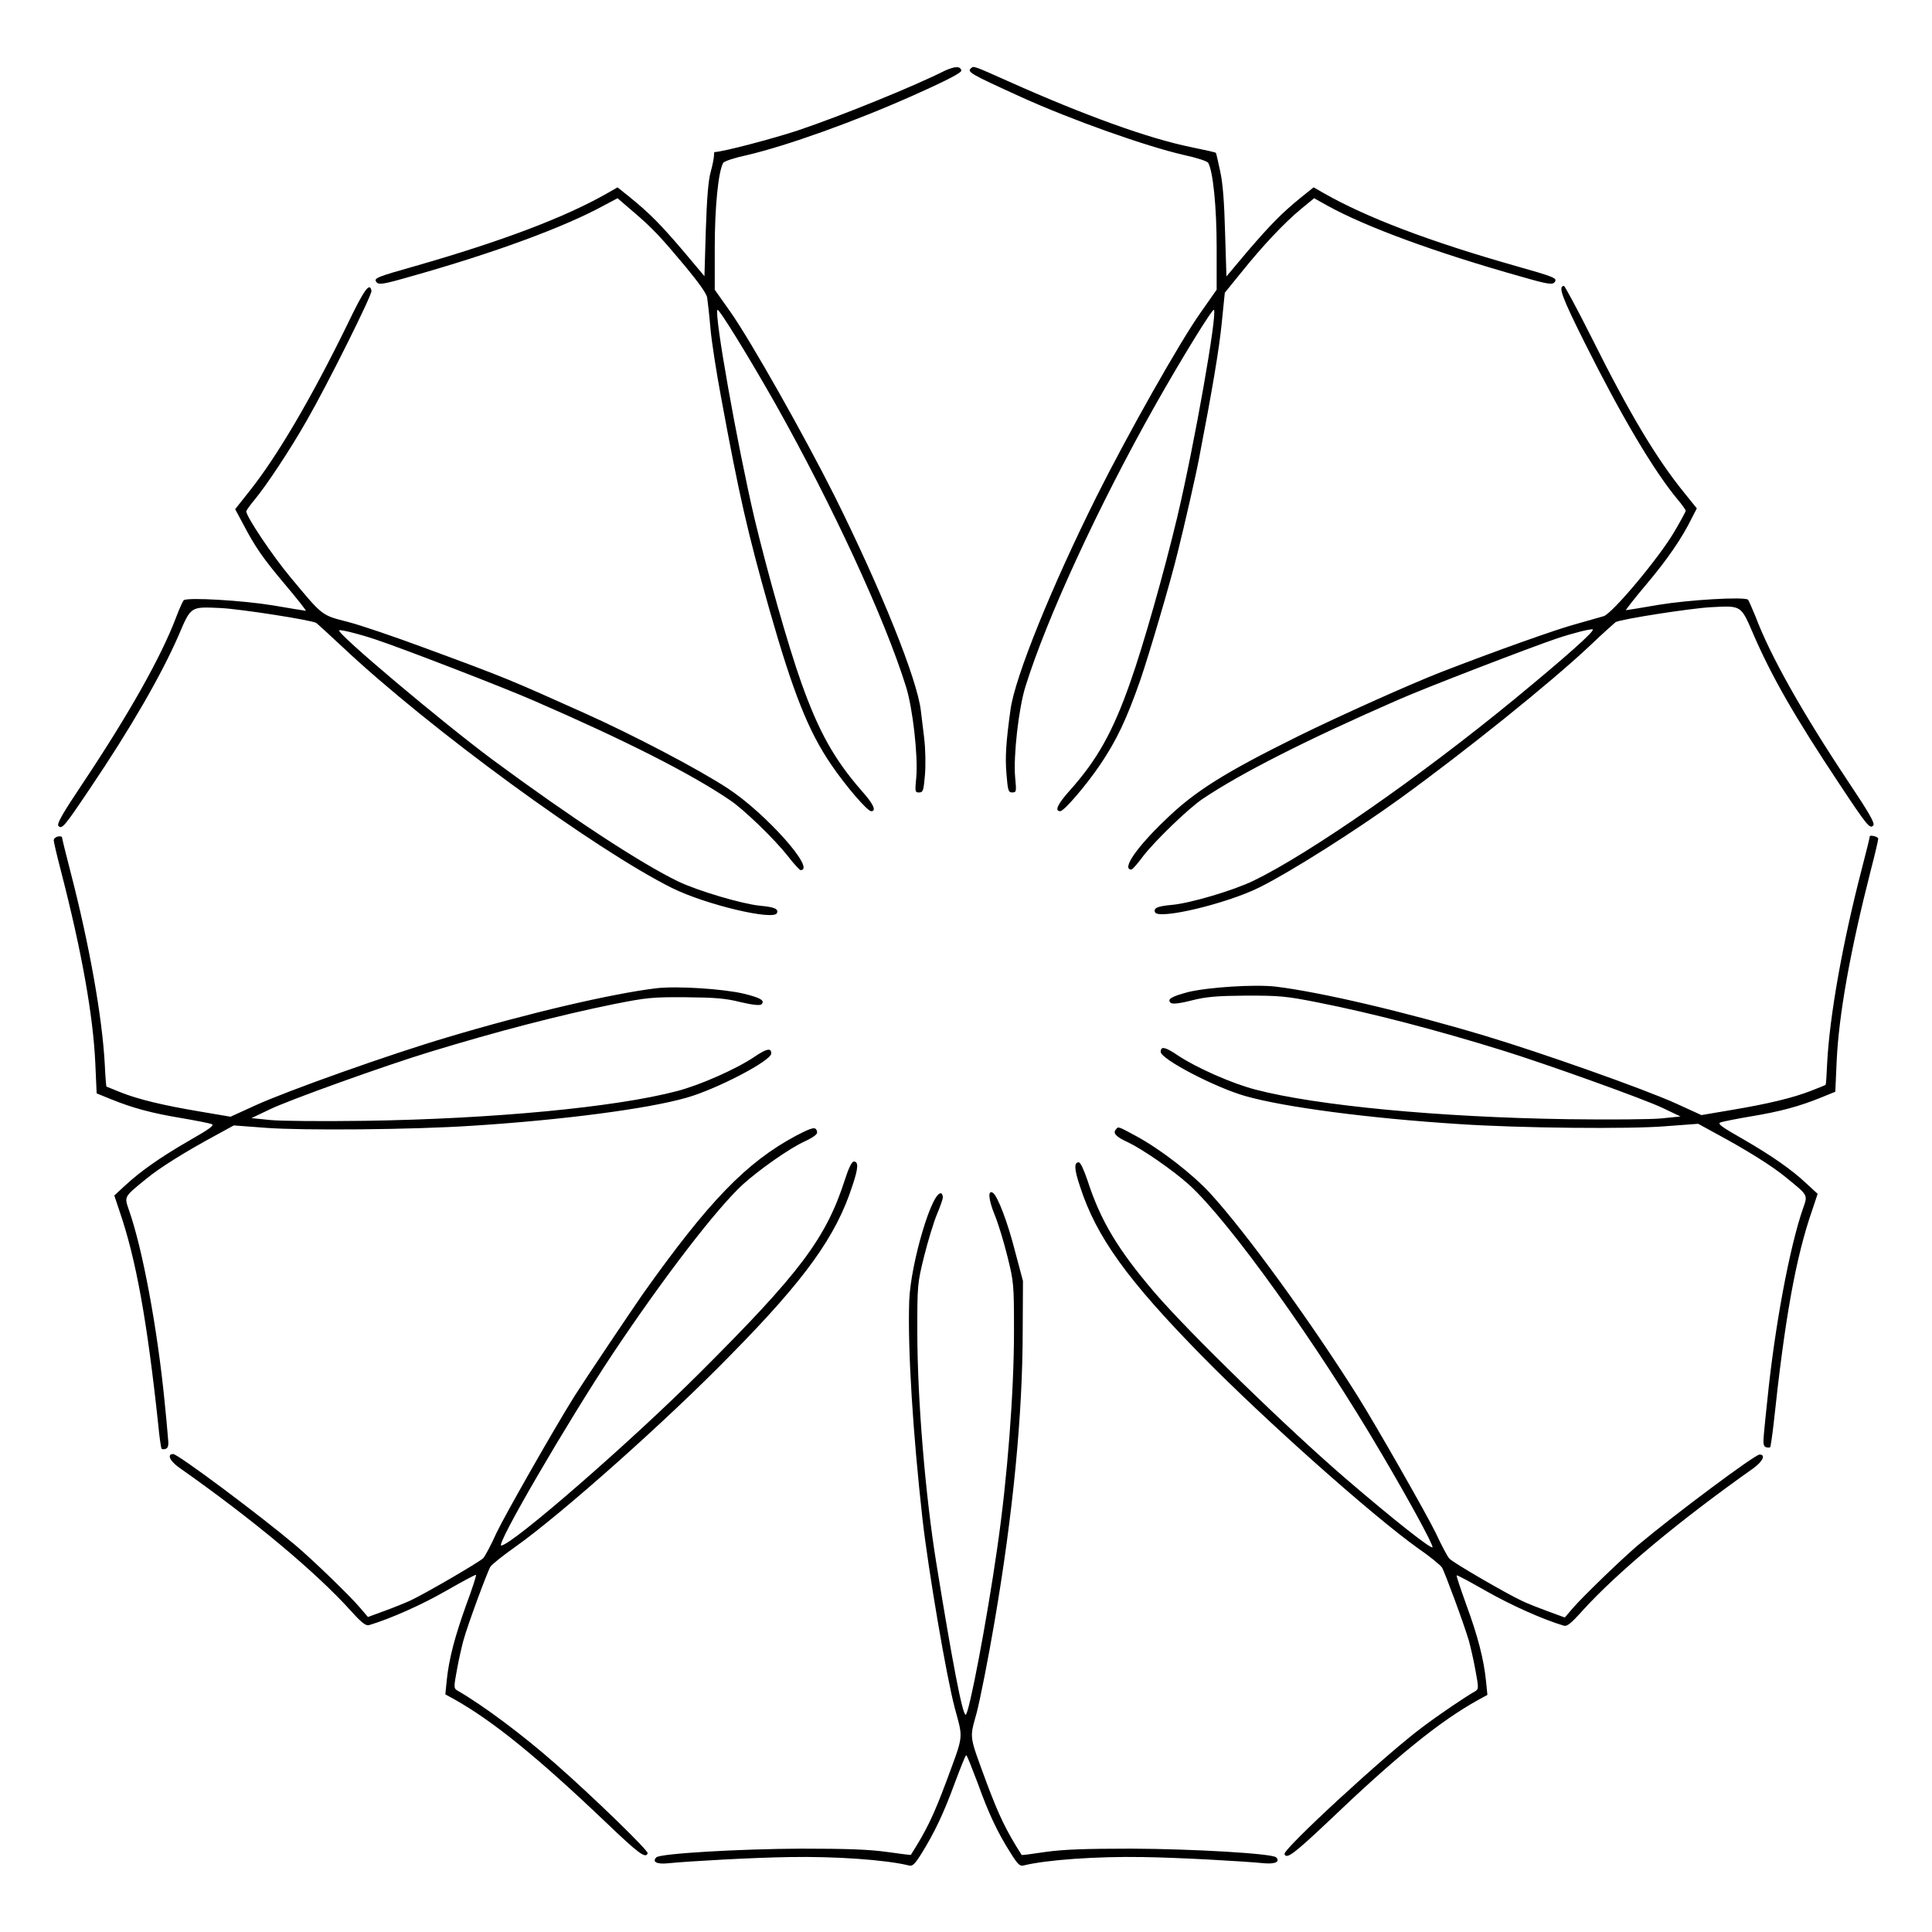 <?xml version="1.0" encoding="UTF-8"?>
<!-- Uploaded to: SVG Repo, www.svgrepo.com, Generator: SVG Repo Mixer Tools -->
<svg fill="#000000" width="800px" height="800px" version="1.1" viewBox="144 144 512 512" xmlns="http://www.w3.org/2000/svg">
 <path d="m398.77 162.63c0.145 0.574-3.023 2.305-12.668 6.621-15.617 6.981-33.609 13.387-44.047 15.836-3.383 0.719-6.191 1.656-6.406 2.086-1.297 2.305-2.231 11.805-2.231 22.383v11.227l4.176 5.902c5.398 7.699 19.504 32.676 27.637 48.871 12.164 24.473 21.879 48.438 22.816 56.859 0.145 1.078 0.504 4.246 0.863 7.125 0.359 2.949 0.434 7.125 0.215 9.789-0.359 4.246-0.504 4.68-1.582 4.68s-1.078-0.215-0.719-4.031c0.504-5.613-0.938-18.352-2.734-24.039-5.613-17.992-19.434-47.934-34.477-74.707-7.125-12.594-15.113-25.551-15.473-25.117-0.938 0.938 5.184 35.484 9.789 55.203 3.453 14.395 8.926 33.754 12.379 43.473 4.68 13.172 8.781 20.441 16.051 28.789 3.168 3.527 3.957 5.398 2.519 5.398-1.008 0-6.766-6.695-10.578-12.309-6.117-8.926-10.148-19.215-16.41-41.168-5.758-20.367-7.988-30.086-12.812-56.281-1.223-6.551-2.519-14.828-2.809-18.281-0.289-3.453-0.719-7.125-0.863-8.062-0.145-1.078-2.305-4.031-5.613-8.062-6.621-7.918-8.781-10.293-14.035-14.754l-4.102-3.527-3.527 1.871c-10.508 5.758-29.004 12.594-51.531 18.93-7.269 2.086-8.348 2.231-8.926 1.297-0.574-0.938 0.359-1.297 10.293-4.102 23.102-6.621 39.871-12.957 51.172-19.434l2.519-1.441 3.238 2.59c5.398 4.391 8.133 7.199 14.105 14.18l5.688 6.766 0.359-12.164c0.289-8.492 0.648-13.172 1.297-15.473 0.504-1.801 0.863-3.742 0.863-4.246 0-0.574 0.07-1.008 0.145-1.008 2.305-0.07 15.402-3.527 22.168-5.758 11.73-3.957 30.805-11.73 38.938-15.836 2.66-1.156 3.953-1.227 4.312-0.074zm12.523 2.949c20.297 9.07 37.066 15.113 48.367 17.418 3.527 0.719 6.477 1.367 6.551 1.512 0.145 0.145 0.574 2.305 1.152 4.894 0.719 3.238 1.078 8.203 1.297 16.266l0.359 11.586 5.688-6.766c6.043-6.981 8.777-9.859 14.176-14.25l3.238-2.59 2.519 1.441c11.301 6.477 28.07 12.883 51.172 19.434 9.934 2.809 10.797 3.168 10.293 4.102-0.574 0.938-1.656 0.793-8.926-1.297-22.527-6.336-41.023-13.098-51.461-18.855l-3.453-1.941-3.598 2.949c-4.246 3.527-9.934 9.5-15.762 16.77l-4.32 5.324-0.793 7.844c-0.648 6.766-2.519 17.922-6.047 36.129-0.793 4.246-3.742 17.203-5.613 24.688-1.871 7.773-7.629 27.277-9.934 33.973-3.672 10.508-6.332 16.051-10.652 22.457-3.816 5.613-9.574 12.309-10.578 12.309-1.582 0-0.648-1.941 2.519-5.469 7.269-8.133 11.445-15.547 16.051-28.719 3.453-9.715 8.926-29.078 12.379-43.473 4.68-19.719 10.723-54.266 9.789-55.203-0.359-0.434-8.348 12.523-15.473 25.117-15.113 26.773-28.859 56.645-34.477 74.707-1.801 5.688-3.238 18.496-2.734 24.039 0.359 3.816 0.359 4.031-0.793 4.031-1.008 0-1.152-0.504-1.512-4.965-0.359-4.32-0.145-8.203 1.078-16.984 1.152-8.566 10.867-32.531 22.816-56.5 8.203-16.41 22.094-41.023 27.566-48.727l4.246-6.047v-11.227c0-10.578-0.938-20.082-2.231-22.383-0.215-0.434-3.023-1.367-6.406-2.086-10.078-2.305-29.797-9.285-43.254-15.402-13.602-6.191-14.324-6.621-13.172-7.629 0.719-0.578 0.43-0.723 9.93 3.523zm-168.85 55.492c0.215 1.008-11.73 24.973-17.129 34.332-4.461 7.844-10.723 17.273-13.891 21.09-1.223 1.441-2.16 2.809-2.16 3.023 0 1.367 6.91 11.73 11.73 17.488 8.566 10.293 8.133 10.004 15.188 11.805 3.383 0.863 12.668 4.031 20.801 7.055 21.879 8.062 22.168 8.277 42.105 17.203 12.523 5.613 30.012 14.754 37.785 19.863 9.934 6.477 23.535 21.664 19.289 21.664-0.215 0-1.801-1.656-3.383-3.742-3.453-4.391-11.73-12.453-15.473-14.898-10.293-6.981-27.637-15.762-51.676-26.199-7.484-3.312-35.41-14.105-42.246-16.336-4.32-1.441-9.285-2.664-9.5-2.375-0.719 0.793 27.422 24.473 40.809 34.402 20.656 15.258 39.227 27.422 49.086 32.172 5.324 2.519 16.77 5.902 21.594 6.406 3.957 0.359 4.965 0.863 4.535 1.941-0.793 2.086-18.93-2.231-27.781-6.621-20.512-10.219-64.273-42.176-87.305-63.84-3.453-3.238-6.621-6.117-6.981-6.406-1.367-0.793-19.938-3.672-25.262-3.957-8.133-0.359-7.918-0.574-11.227 7.199-4.606 10.578-12.738 24.688-23.535 40.664-6.766 10.078-7.414 10.867-8.348 9.859-0.434-0.574 1.078-3.238 6.477-11.301 12.234-18.352 20.727-33.395 24.758-44.047 0.863-2.305 1.801-4.32 2.016-4.461 1.152-0.793 15.617 0.07 23.535 1.367 4.68 0.793 8.566 1.441 8.781 1.441 0.215 0-2.16-3.023-5.324-6.766-6.191-7.34-8.133-10.219-11.301-16.266l-2.086-3.887 3.527-4.461c7.414-9.211 16.555-24.758 26.199-44.48 4.519-9.438 5.961-11.309 6.391-8.934zm323.23 12.164c10.148 20.367 17.273 32.242 24.688 41.383l3.312 4.102-1.297 2.519c-2.519 5.184-6.477 11.012-12.09 17.633-3.168 3.742-5.543 6.836-5.398 6.836 0.215 0 4.176-0.648 8.781-1.441 7.844-1.297 22.312-2.16 23.535-1.367 0.215 0.145 1.078 2.231 2.016 4.461 3.957 10.508 12.453 25.551 24.758 44.047 5.254 7.844 6.91 10.723 6.477 11.301-0.863 1.078-1.512 0.359-8.996-10.941-11.875-17.848-17.992-28.574-22.816-39.73-3.312-7.699-3.094-7.559-11.227-7.125-5.398 0.289-23.895 3.168-25.262 3.957-0.359 0.289-3.527 3.094-6.981 6.406-10.438 9.789-32.531 27.566-50.094 40.305-11.949 8.637-29.004 19.434-37.211 23.535-8.781 4.391-26.988 8.707-27.781 6.621-0.434-1.078 0.574-1.582 4.535-1.941 4.82-0.434 16.266-3.816 21.594-6.406 14.609-7.055 44.047-27.492 69.094-48.078 13.82-11.371 21.23-17.992 20.801-18.496-0.289-0.289-5.184 0.938-9.5 2.375-6.836 2.305-34.762 13.027-42.246 16.336-24.039 10.508-41.383 19.289-51.676 26.199-3.742 2.519-12.668 11.156-15.762 15.188-1.441 1.941-2.809 3.527-3.094 3.527-2.664 0 1.297-5.828 8.996-13.172 7.773-7.559 15.691-12.523 35.34-22.238 10.797-5.324 29.582-13.746 37.715-16.914 14.465-5.613 31.094-11.516 35.77-12.738 3.023-0.863 6.332-1.801 7.34-2.086 2.305-0.719 14.684-15.473 18.715-22.383 1.656-2.809 3.023-5.324 3.023-5.543 0-0.215-0.938-1.582-2.16-3.023-6.332-7.629-14.828-21.953-24.543-41.383-6.191-12.379-7.199-15.188-5.543-15.188 0.207 0.078 3.516 6.121 7.188 13.465zm-405.21 132.79c0 0.289 1.008 4.32 2.231 9.07 5.039 19.434 8.422 38.648 9.07 50.957 0.145 3.168 0.359 5.758 0.434 5.902 0.145 0.07 1.801 0.719 3.742 1.512 4.68 1.871 11.227 3.453 21.09 5.109l8.062 1.367 6.621-3.023c8.348-3.816 35.844-13.602 50.742-17.992 21.375-6.406 43.617-11.586 55.418-13.027 5.469-0.648 17.777 0.145 23.246 1.441 4.391 1.078 5.688 1.801 4.68 2.809-0.359 0.359-2.16 0.215-5.543-0.574-3.957-1.008-6.695-1.223-14.609-1.297-8.926-0.07-10.438 0.145-18.855 1.801-14.539 2.949-31.379 7.34-48.797 12.668-11.66 3.527-37.93 12.957-42.68 15.332l-4.68 2.231 4.965 0.504c2.809 0.289 13.961 0.359 24.973 0.215 34.113-0.504 66.504-3.598 82.695-7.844 6.191-1.582 15.906-5.902 20.586-9.07 3.312-2.231 4.535-2.519 4.535-0.938 0 1.941-14.539 9.5-22.457 11.73-10.293 2.949-32.891 5.902-56.57 7.414-15.977 1.078-45.27 1.297-54.77 0.574l-8.637-0.648-4.606 2.519c-8.133 4.391-14.969 8.637-18.715 11.73-5.902 4.82-5.688 4.535-4.461 8.203 3.598 10.148 7.559 31.523 9.43 50.598 0.359 3.312 0.719 7.484 0.863 9.211 0.289 2.519 0.145 3.168-0.574 3.453-0.434 0.145-0.938 0.145-1.078-0.07-0.145-0.215-0.574-3.023-0.863-6.191-2.949-27.637-5.902-44.047-10.293-56.785l-1.367-4.102 2.734-2.519c4.176-3.887 9.285-7.484 16.984-11.949 5.688-3.238 6.91-4.176 6.047-4.461-0.574-0.215-4.176-0.938-7.988-1.582-7.844-1.297-12.883-2.664-18.57-4.965l-3.887-1.582-0.359-8.062c-0.574-12.453-3.527-29.293-9.07-50.742-1.078-4.102-1.941-7.844-1.941-8.203-0.008-1.156 2.223-1.441 2.223-0.723zm481.28 0.289c0 0.359-0.863 4.102-1.941 8.203-5.469 21.449-8.492 38.289-9.07 50.742l-0.359 8.062-3.887 1.582c-5.688 2.305-10.723 3.672-18.57 4.965-3.816 0.648-7.414 1.367-7.988 1.582-0.863 0.359 0.359 1.223 6.047 4.461 7.699 4.461 12.883 8.062 16.984 11.949l2.734 2.519-1.367 4.102c-4.461 12.738-7.34 29.078-10.293 56.785-0.359 3.168-0.793 5.973-0.863 6.191-0.145 0.215-0.648 0.215-1.152 0.07-0.719-0.289-0.793-0.938-0.574-3.453 0.145-1.727 0.574-5.902 0.938-9.211 1.941-19.359 5.902-40.449 9.43-50.598 1.297-3.672 1.441-3.383-4.461-8.203-3.742-3.094-10.578-7.34-18.715-11.73l-4.606-2.519-8.637 0.648c-9.5 0.793-38.793 0.504-54.77-0.574-23.68-1.512-46.207-4.461-56.57-7.414-7.918-2.231-22.457-9.789-22.457-11.73 0-1.582 1.223-1.297 4.535 0.938 4.68 3.168 14.395 7.484 20.586 9.07 16.195 4.246 48.652 7.34 82.695 7.844 11.012 0.145 22.238 0.07 24.973-0.215l4.965-0.504-4.68-2.231c-4.75-2.305-31.02-11.73-42.68-15.332-17.418-5.398-34.258-9.789-48.797-12.668-8.422-1.656-9.934-1.801-18.855-1.801-7.918 0.07-10.652 0.289-14.609 1.297-3.383 0.863-5.184 1.008-5.543 0.574-0.938-0.938 0.359-1.656 4.68-2.809 5.398-1.297 17.707-2.086 23.246-1.441 11.805 1.441 34.043 6.621 55.418 13.027 14.898 4.461 42.391 14.18 50.742 17.992l6.621 3.023 8.062-1.367c9.859-1.656 16.336-3.238 21.09-5.109 2.016-0.793 3.672-1.441 3.742-1.512 0.145-0.145 0.289-2.734 0.434-5.902 0.648-12.309 4.031-31.523 9.07-50.957 1.223-4.68 2.231-8.781 2.231-9.07-0.008-0.285 2.223 0 2.223 0.723zm-281.2 77.656c0.145 0.574-0.863 1.367-3.312 2.519-3.957 1.801-11.949 7.414-16.336 11.371-6.981 6.406-20.871 24.473-34.477 44.84-12.09 18.211-31.164 50.957-29.582 50.883 2.879-0.145 34.188-27.352 52.613-45.773 26.559-26.484 33.469-35.625 38.504-51.316 0.938-2.949 1.801-4.68 2.305-4.68 1.297 0 1.223 1.727-0.359 6.406-4.32 13.387-12.453 24.758-32.387 44.984-16.77 17.203-44.766 42.105-57.074 50.812-3.168 2.231-6.047 4.535-6.477 5.184-0.793 1.297-5.902 15.043-7.125 19.434-0.434 1.582-1.223 4.965-1.727 7.773-0.863 4.68-0.863 4.965 0 5.543 6.91 3.957 17.562 11.949 26.055 19.434 9.934 8.707 24.758 23.102 24.473 23.75-0.504 1.512-2.445 0.07-11.227-8.348-18.137-17.273-29.797-26.703-40.016-32.461l-2.375-1.297 0.359-3.598c0.574-5.828 2.231-11.949 5.184-20.152 1.582-4.246 2.734-7.844 2.59-7.918-0.145-0.145-3.672 1.801-7.988 4.246-6.477 3.742-14.828 7.414-20.367 9.07-0.863 0.215-1.941-0.574-4.965-3.957-9.355-10.293-25.695-23.969-45.344-37.785-2.519-1.801-3.312-3.598-1.582-3.598 1.223 0 22.383 15.762 32.242 24.039 4.461 3.742 14.539 13.457 17.273 16.699l2.086 2.445 4.32-1.582c2.375-0.863 5.398-2.086 6.836-2.734 3.887-1.801 18.496-10.293 19.434-11.301 0.434-0.504 2.086-3.527 3.527-6.766 2.305-4.82 15.332-27.711 20.656-36.203 2.879-4.535 14.828-22.312 18.066-26.988 17.418-24.543 27.422-34.906 40.594-41.961 4.449-2.309 5.312-2.527 5.602-1.016zm84.641 1.152c6.477 3.527 15.043 10.148 19.793 15.402 9.5 10.438 26.559 33.973 38.867 53.547 4.965 7.918 18.281 31.309 20.656 36.203 1.512 3.238 3.094 6.262 3.598 6.766 0.938 1.078 15.473 9.5 19.434 11.301 1.367 0.648 4.461 1.871 6.836 2.734l4.32 1.582 2.086-2.445c2.809-3.238 12.883-12.957 17.273-16.699 9.859-8.277 31.02-24.039 32.242-24.039 1.727 0 0.863 1.801-1.582 3.598-19.648 13.891-35.988 27.492-45.344 37.785-3.023 3.383-4.102 4.246-4.965 3.957-5.543-1.656-13.891-5.398-20.367-9.07-4.32-2.445-7.844-4.391-7.988-4.246-0.145 0.145 1.078 3.672 2.59 7.918 3.023 8.203 4.606 14.395 5.184 20.152l0.359 3.598-2.375 1.297c-10.293 5.688-21.879 15.113-40.016 32.461-8.93 8.422-10.875 9.863-11.379 8.422-0.434-1.297 27.133-26.703 36.707-33.754 3.887-2.949 11.082-7.844 13.891-9.43 0.863-0.574 0.863-0.863 0-5.543-0.504-2.809-1.297-6.191-1.727-7.773-1.297-4.461-6.406-18.211-7.125-19.434-0.434-0.648-3.312-3.023-6.477-5.184-12.234-8.781-40.234-33.684-57.074-50.812-19.938-20.297-28.07-31.668-32.387-44.984-1.582-4.68-1.582-6.406-0.359-6.406 0.504 0 1.297 1.801 2.305 4.68 3.453 10.723 8.062 18.426 17.848 29.867 9.285 10.797 35.34 36.129 50.742 49.375 12.738 10.941 22.887 18.93 22.887 18.066 0-1.008-6.332-12.594-13.457-24.688-17.273-29.438-40.375-61.609-51.027-71.324-4.391-3.957-12.453-9.5-16.266-11.301-3.168-1.441-4.102-2.445-3.094-3.453 0.496-0.789 0.637-0.715 5.391 1.875zm-51.32 16.195c0 0.434-0.719 2.519-1.582 4.535-0.863 2.086-2.375 7.055-3.383 11.082-1.801 7.269-1.801 7.699-1.801 19.938 0 17.707 2.086 43.184 5.039 61.395 4.246 26.199 6.91 40.16 7.773 40.16s5.613-24.902 8.348-44.047c2.734-18.715 4.461-41.527 4.461-57.648 0-12.379-0.07-13.027-1.727-19.719-0.938-3.816-2.445-8.781-3.453-11.227-1.582-3.887-1.801-6.551-0.434-5.688 1.297 0.793 4.031 8.133 5.902 15.547l2.09 7.84-0.07 13.027c0 22.094-2.519 48.438-7.484 77.371-1.656 9.789-3.816 20.512-4.68 23.895-1.941 7.125-2.16 5.688 2.59 18.641 3.238 8.637 5.109 12.594 9.285 19.145 0.07 0.145 2.949-0.289 6.406-0.793 4.68-0.648 10.438-0.863 22.672-0.863 16.555 0.07 37.355 1.297 38.363 2.305 1.152 1.152-0.215 1.801-3.023 1.582-5.902-0.574-22.598-1.512-32.242-1.656-12.164-0.215-25.551 0.719-31.668 2.231-0.938 0.289-1.582-0.359-3.383-3.238-3.453-5.398-5.902-10.578-8.781-18.641-1.512-3.957-2.809-7.34-3.023-7.34-0.215 0-1.512 3.312-3.023 7.34-2.949 8.062-5.398 13.172-8.781 18.641-1.801 2.879-2.445 3.527-3.383 3.238-6.117-1.512-19.504-2.445-31.668-2.231-9.645 0.145-26.414 1.078-32.242 1.656-2.809 0.289-4.246-0.359-3.023-1.582 1.008-1.008 21.809-2.231 38.363-2.305 12.234 0 17.992 0.215 22.672 0.863 3.527 0.504 6.406 0.863 6.406 0.793 4.176-6.551 6.047-10.508 9.285-19.145 4.82-13.027 4.606-11.371 2.375-19.719-2.231-8.348-6.981-36.273-8.566-50.094-2.519-22.527-3.957-44.91-3.527-57.793 0.359-10.078 6.262-29.941 8.566-28.5 0.137 0.066 0.352 0.57 0.352 1.004z"/>
</svg>